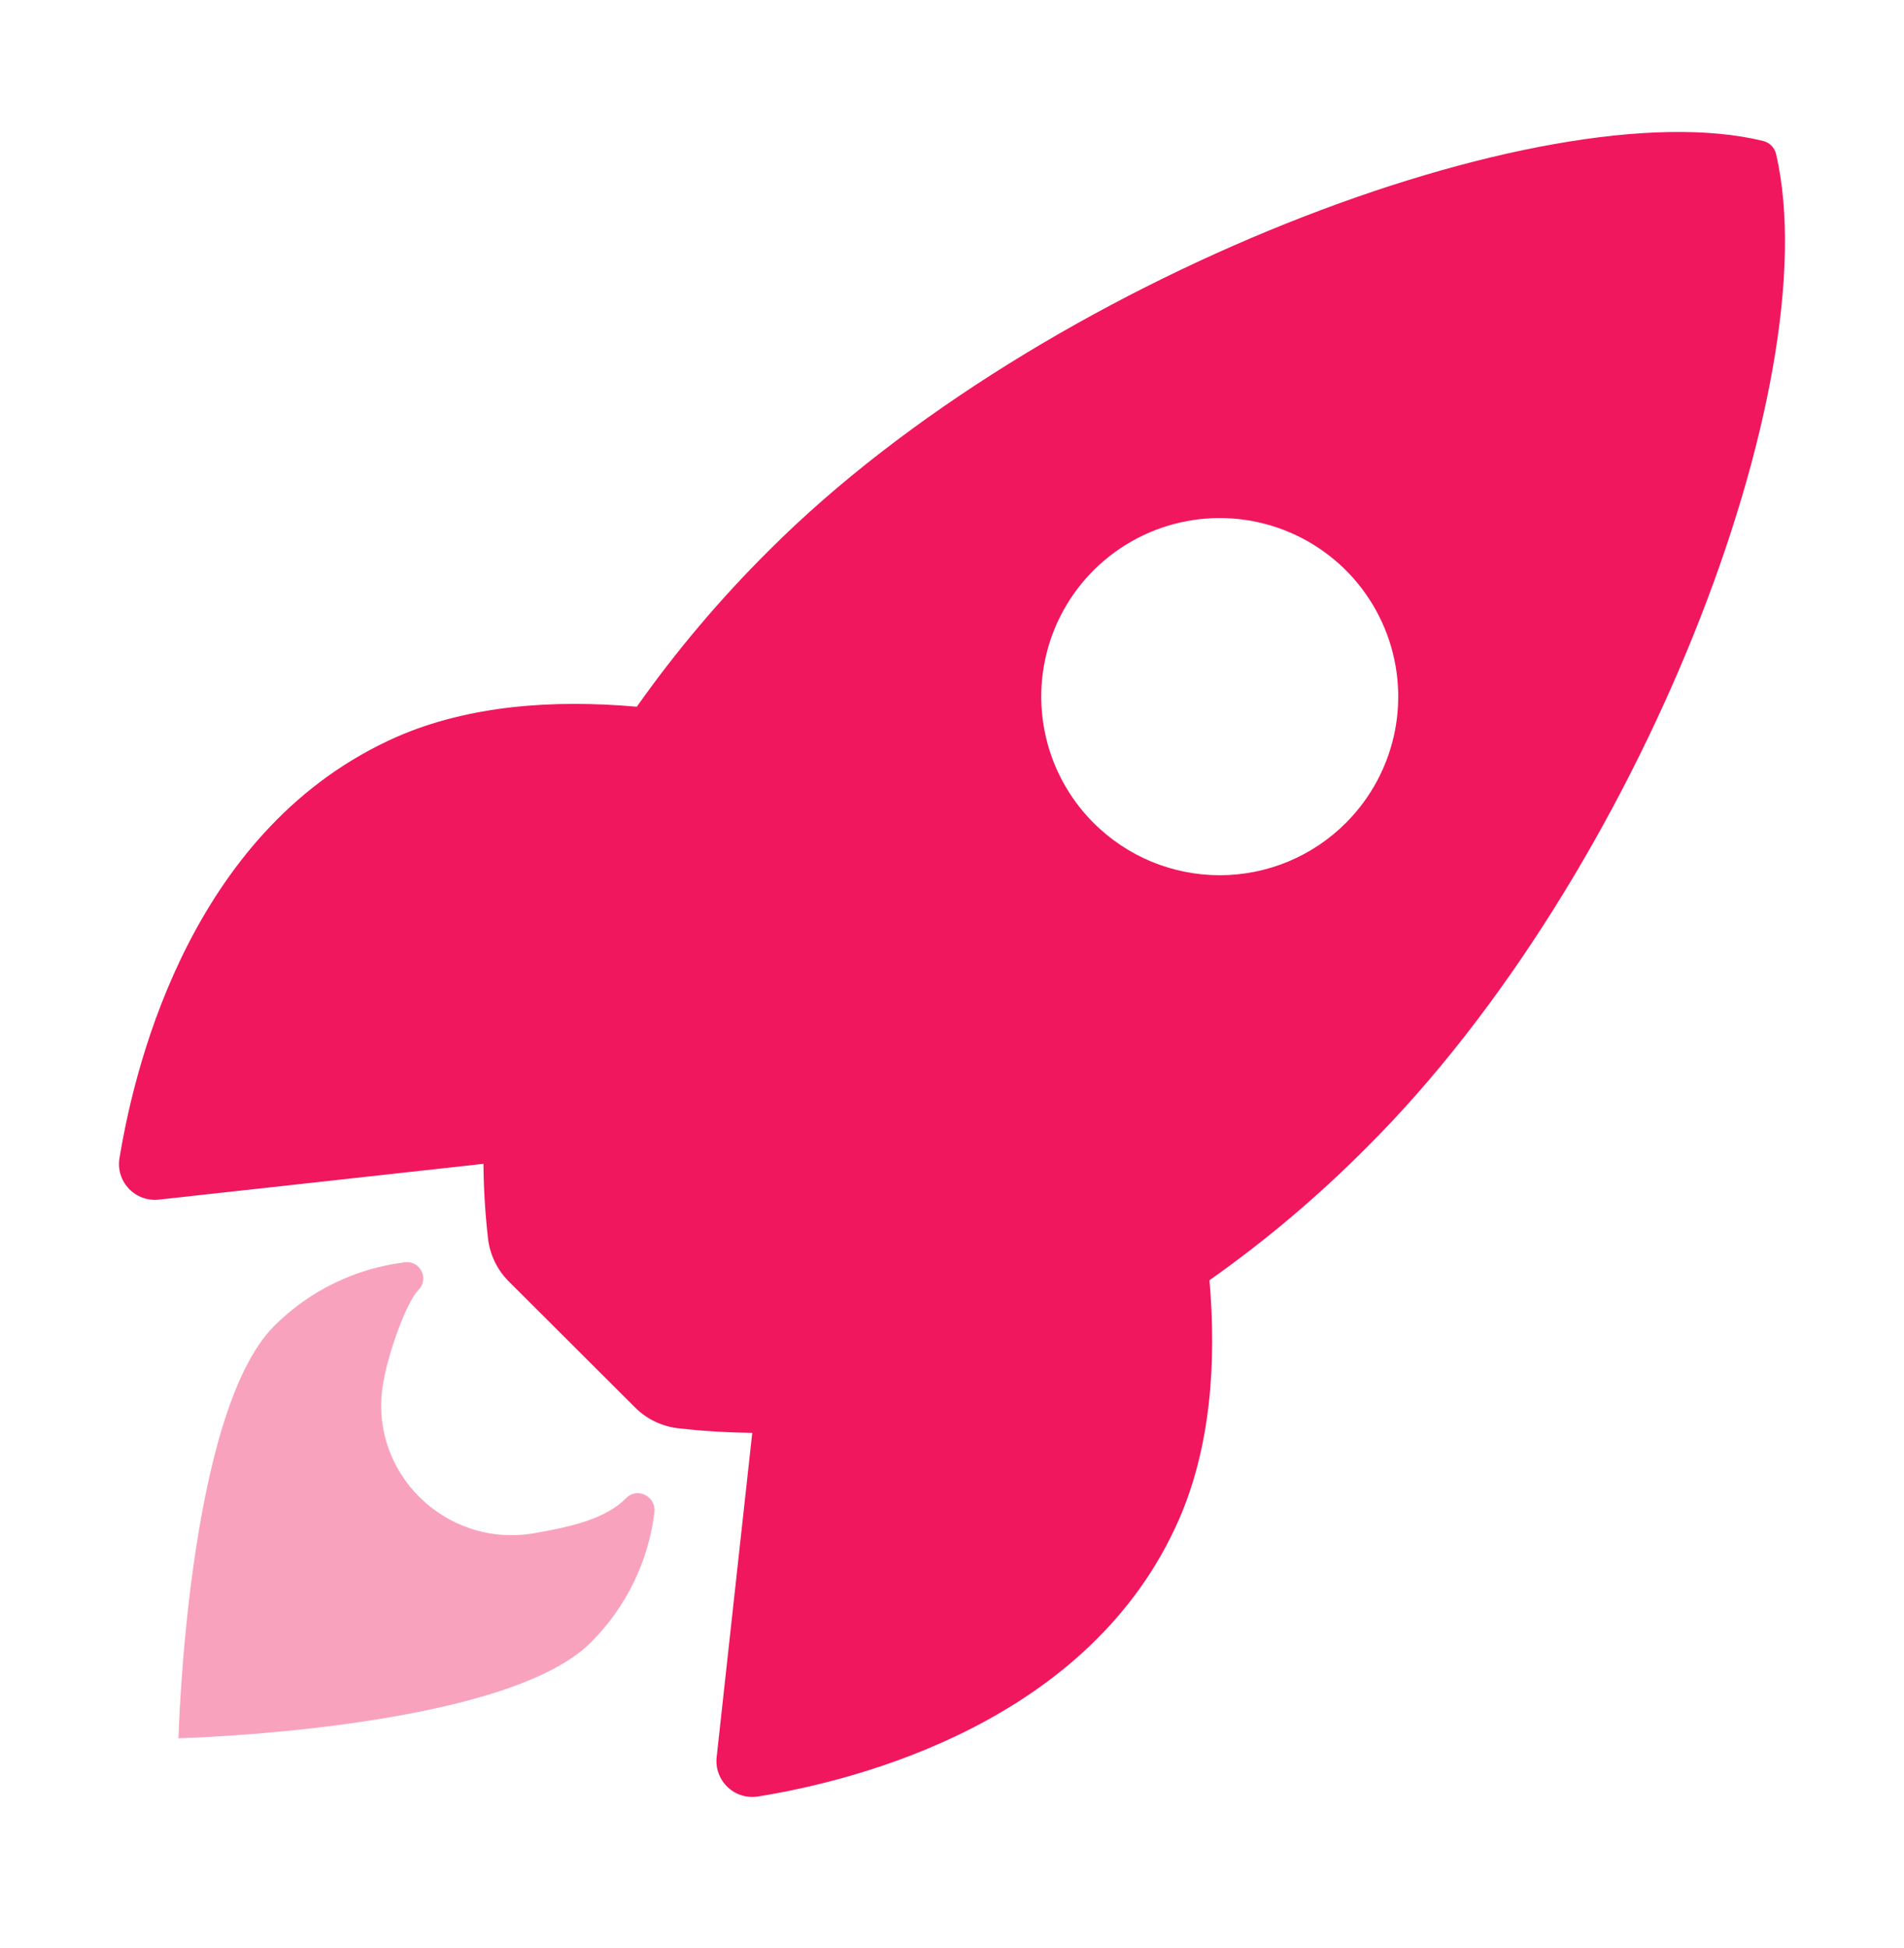 <?xml version="1.0" encoding="UTF-8"?> <svg xmlns="http://www.w3.org/2000/svg" width="44" height="45" viewBox="0 0 44 45" fill="none"><path d="M41.047 3.571C41.031 3.495 40.994 3.425 40.94 3.369C40.886 3.313 40.817 3.274 40.742 3.256C35.709 2.026 24.078 6.411 17.778 12.709C16.654 13.824 15.629 15.035 14.716 16.327C12.773 16.155 10.829 16.299 9.174 17.021C4.501 19.077 3.141 24.443 2.762 26.752C2.74 26.878 2.748 27.008 2.785 27.13C2.822 27.253 2.888 27.365 2.975 27.459C3.063 27.552 3.172 27.623 3.292 27.668C3.412 27.712 3.541 27.728 3.668 27.714L11.172 26.887C11.177 27.452 11.211 28.017 11.274 28.579C11.312 28.97 11.485 29.335 11.764 29.611L14.669 32.509C14.945 32.788 15.31 32.961 15.7 32.999C16.26 33.062 16.822 33.096 17.384 33.102L16.561 40.595C16.547 40.723 16.563 40.851 16.607 40.971C16.652 41.092 16.723 41.2 16.817 41.288C16.91 41.376 17.022 41.441 17.145 41.478C17.267 41.515 17.397 41.523 17.523 41.502C19.827 41.132 25.203 39.772 27.247 35.099C27.969 33.444 28.117 31.51 27.95 29.576C29.246 28.663 30.459 27.638 31.577 26.514C37.898 20.225 42.259 8.854 41.047 3.571ZM25.271 19.011C24.694 18.434 24.301 17.699 24.142 16.899C23.982 16.099 24.064 15.269 24.376 14.515C24.688 13.761 25.217 13.117 25.895 12.664C26.574 12.21 27.371 11.968 28.187 11.968C29.003 11.968 29.801 12.21 30.479 12.664C31.158 13.117 31.686 13.761 31.998 14.515C32.311 15.269 32.392 16.099 32.233 16.899C32.073 17.699 31.68 18.434 31.103 19.011C30.72 19.394 30.266 19.698 29.765 19.906C29.265 20.113 28.729 20.22 28.187 20.22C27.646 20.22 27.109 20.113 26.609 19.906C26.109 19.698 25.654 19.394 25.271 19.011Z" fill="#F0175E"></path><path d="M14.472 34.609C14.001 35.081 13.245 35.265 12.336 35.422C10.294 35.77 8.49 34.005 8.857 31.94C8.997 31.157 9.411 30.06 9.669 29.802C9.725 29.747 9.763 29.675 9.776 29.597C9.789 29.519 9.778 29.439 9.743 29.369C9.708 29.298 9.652 29.239 9.583 29.202C9.513 29.165 9.433 29.151 9.355 29.162C8.213 29.301 7.15 29.819 6.336 30.633C4.316 32.655 4.125 40.158 4.125 40.158C4.125 40.158 11.633 39.967 13.653 37.945C14.469 37.132 14.988 36.068 15.125 34.924C15.157 34.565 14.719 34.351 14.472 34.609Z" fill="#F0175E" fill-opacity="0.4"></path></svg> 